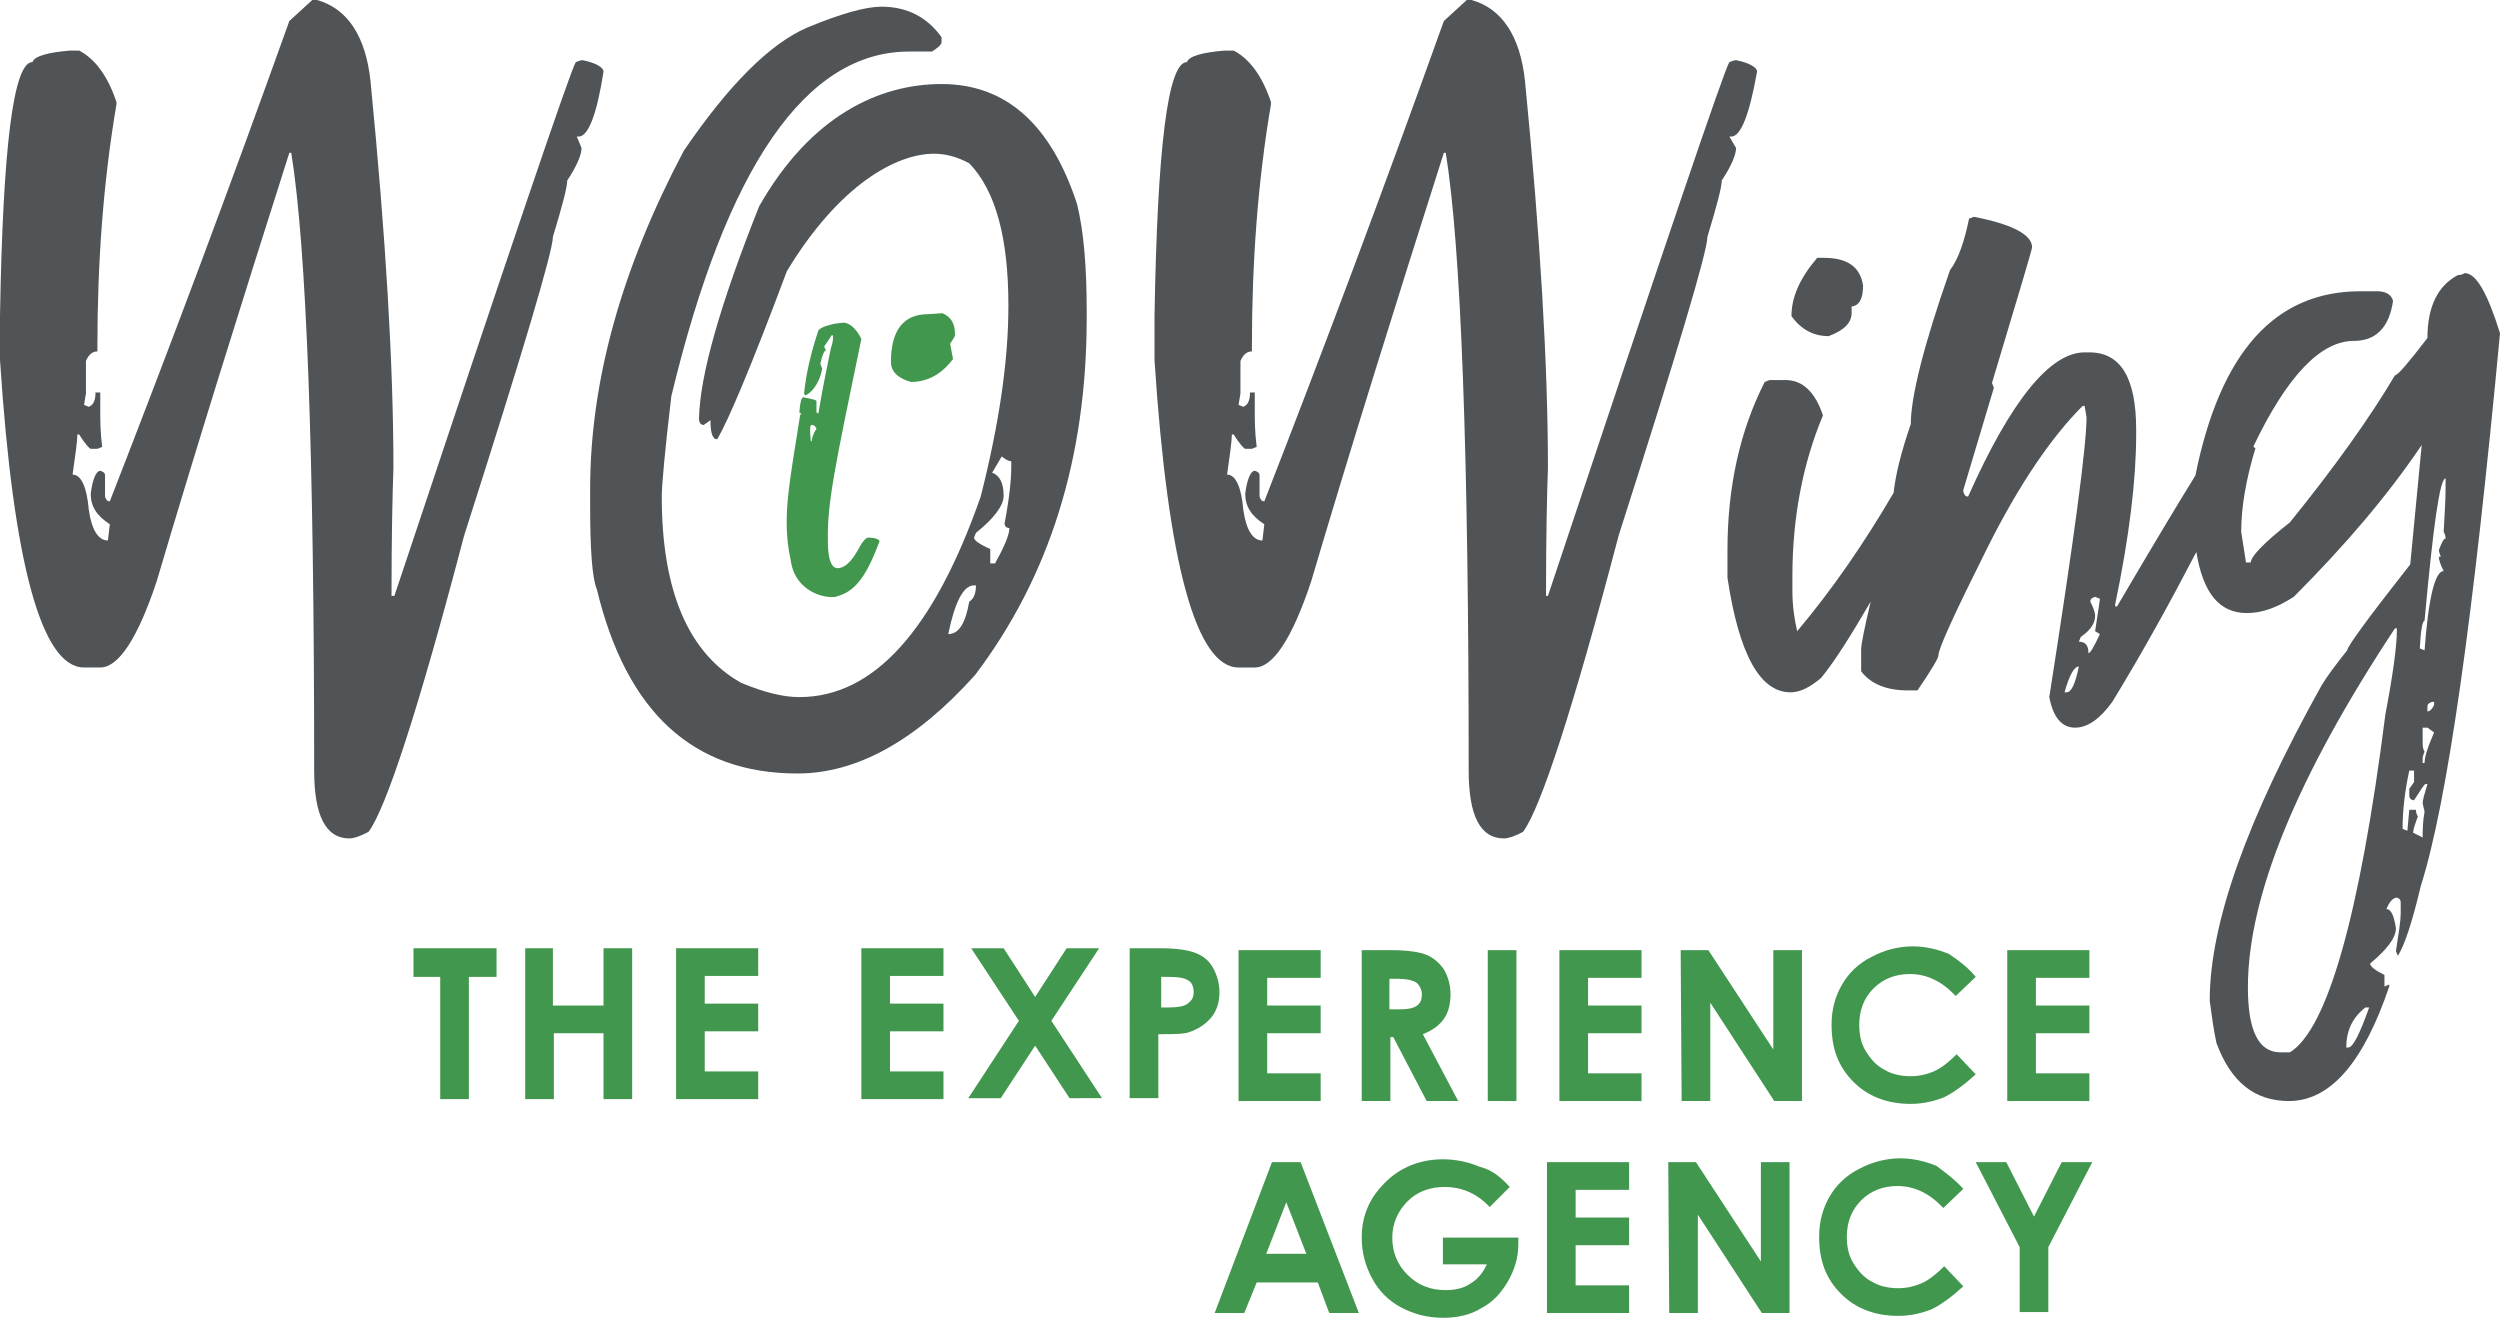 <?xml version="1.0" encoding="utf-8"?>
<!-- Generator: Adobe Illustrator 23.0.2, SVG Export Plug-In . SVG Version: 6.00 Build 0)  -->
<svg version="1.1" id="Ebene_1" xmlns="http://www.w3.org/2000/svg" xmlns:xlink="http://www.w3.org/1999/xlink" x="0px" y="0px"
	 viewBox="0 0 261.8 138" style="enable-background:new 0 0 261.8 138;" xml:space="preserve">
<style type="text/css">
	.st0{fill:#505456;}
	.st1{fill:#42974E;}
</style>
<g>
	<path class="st0" d="M63.2,7.5c0-0.4-0.7-0.9-2.2-1.2c-0.2,0-0.4,0.1-0.7,0.2c-0.5,0.7-6.8,19.3-19,55.9H41v-0.2
		c0-6,0.1-10.4,0.2-13.2c0-10.7-0.8-24.2-2.4-40.5c-0.5-4.7-2.4-7.6-5.6-8.5h-0.5l-2.4,2.2C24,19.8,17.7,36.6,11.5,52.5
		c-0.3,0-0.4-0.2-0.5-0.5v-2.2c0-0.3-0.2-0.4-0.5-0.5c-0.4,0-0.8,0.8-1,2.4c0,1.3,0.6,2.3,2,3.2l-0.2,1.7c-1,0-1.7-1.1-2-3.2
		c-0.2-2.4-0.8-3.7-1.7-3.7c0.3-2.1,0.5-3.5,0.5-4.2h0.2c0.6,1,1.1,1.5,1.2,1.5h0.7l0.5-0.2c-0.2-1.6-0.2-2.8-0.2-3.7v-2H10
		c0,0.8-0.2,1.3-0.7,1.5l-0.5-0.2L9,41.2v-3.4c0.3-0.7,0.7-1,1.2-1v-0.5c0-8.7,0.6-17.2,2-25.4v-0.2C11.3,8,10,6.2,8.3,5.3h-1
		C4.9,5.5,3.6,5.9,3.4,6.5c-2,0-3.1,8.9-3.4,26.6v4.6c1.4,21.5,4.4,32.2,8.8,32.2h1.7c1.9,0,3.9-3,5.9-9
		c4.2-14.2,8.9-29.2,13.9-44.9h0.2c1.6,9.9,2.4,31.5,2.4,64.7c0,4.7,1.2,7.1,3.7,7.1c0.4,0,1.1-0.2,2-0.7c1.8-2.4,5.2-12.7,10-31
		c6.2-19.4,9.3-29.8,9.3-31.3c1-3.3,1.5-5.2,1.5-5.9c1-1.5,1.5-2.7,1.5-3.4l-0.5-1.2h0.2C61.6,14.3,62.5,12,63.2,7.5z"/>
	<path class="st0" d="M98.6,8.8c-6.5,0-13.7,3.3-19.1,12.8c-4.1,10.3-6.2,17.7-6.3,22.2c0,0.5,0.2,0.7,0.5,0.7l0.7-0.5
		c0,1.3,0.2,2,0.7,2c1.1-1.8,3.6-7.7,7.3-17.6c5.5-9.1,11.5-12.3,15.4-12.3c1.2,0,2.4,0.3,3.7,1c2.8,2.9,4.1,7.9,4.1,14.9
		c0,5.9-1,12.5-2.9,20c-4.9,14-11.2,21-19,21c-1.7,0-3.7-0.5-6.1-1.5c-5.5-3.1-8.3-9.6-8.3-19.5c0-1.1,0.3-4.6,1-10.5
		C76.1,17.4,84.4,5.4,95.2,5.4h2.4c0.6-0.4,1-0.7,1-1V3.9c-1.5-2.1-3.6-3.2-6.3-3.2c-1.6,0-4.2,0.7-7.8,2.2
		c-3.9,1.7-8.2,6-12.9,12.9c-6.5,12.3-9.8,24.1-9.8,35.4v1.7c0,4.6,0.2,7.6,0.7,8.8C65.6,74.6,72.6,81,83.5,81
		c6.2,0,12.4-3.4,18.6-10.3c7.8-10.3,11.7-22.7,11.7-37.4v-0.7c0-4.6-0.3-8.3-1-11.2C110.1,13.1,105.4,8.8,98.6,8.8z M101.5,63
		c-0.4,2.3-1.1,3.4-2.2,3.4c0.7-3.4,1.6-5.1,2.7-5.1h0.2C102.2,62.1,102,62.7,101.5,63z M105.9,48.9c0,1.3-0.2,3.3-0.7,5.9
		c0,0.3,0.2,0.5,0.5,0.5c0,0.7-0.5,1.9-1.5,3.7h-0.5v-1.5c-1.1-0.5-1.7-0.9-1.7-1.2l0.2-0.5c2-1.6,2.9-2.9,2.9-3.9
		c0-1.3-0.4-2.1-1.2-2.4l1-1.7c0.4,0.3,0.7,0.5,1,0.5L105.9,48.9L105.9,48.9z"/>
	<path class="st0" d="M181.1,14.3h0.2c1,0,1.9-2.3,2.7-6.8c0-0.4-0.7-0.9-2.2-1.2c-0.2,0-0.4,0.1-0.7,0.2c-0.5,0.7-6.8,19.3-19,55.9
		h-0.2v-0.2c0-6,0.1-10.4,0.2-13.2c0-10.7-0.8-24.2-2.4-40.5c-0.5-4.7-2.4-7.6-5.6-8.5h-0.5l-2.4,2.2c-6.3,17.6-12.6,34.4-18.8,50.3
		c-0.3,0-0.4-0.2-0.5-0.5v-2.2c0-0.3-0.2-0.4-0.5-0.5c-0.4,0-0.8,0.8-1,2.4c0,1.3,0.6,2.3,2,3.2l-0.2,1.7c-1,0-1.7-1.1-2-3.2
		c-0.2-2.4-0.8-3.7-1.7-3.7c0.3-2.1,0.5-3.5,0.5-4.2h0.2c0.6,1,1.1,1.5,1.2,1.5h0.7l0.5-0.2c-0.2-1.6-0.2-2.8-0.2-3.7v-2h-0.5
		c0,0.8-0.2,1.3-0.7,1.5l-0.5-0.2l0.2-1.2v-3.4c0.3-0.7,0.7-1,1.2-1v-0.5c0-8.7,0.6-17.2,2-25.4v-0.2c-0.9-2.7-2.2-4.5-3.9-5.4h-1
		c-2.4,0.2-3.7,0.6-3.9,1.2c-2,0-3.1,8.9-3.4,26.6v4.6c1.4,21.5,4.4,32.2,8.8,32.2h1.7c1.9,0,3.9-3,5.9-9
		c4.2-14.2,8.9-29.2,13.9-44.9h0.2c1.6,9.9,2.4,31.5,2.4,64.7c0,4.7,1.2,7.1,3.7,7.1c0.4,0,1.1-0.2,2-0.7c1.8-2.4,5.2-12.7,10-31
		c6.2-19.4,9.3-29.8,9.3-31.3c1-3.3,1.5-5.2,1.5-5.9c1-1.5,1.5-2.7,1.5-3.4L181.1,14.3z"/>
	<path class="st0" d="M191.5,35.2c1.6-0.6,2.4-1.4,2.4-2.4v-0.7c0.8-0.1,1.2-0.8,1.2-2.2c-0.3-2-1.7-2.9-4.1-2.9h-0.7
		c-1.8,2.1-2.7,4.1-2.7,6.1C188.6,34.5,189.9,35.2,191.5,35.2z"/>
	<path class="st0" d="M258.1,28.6c-0.3,0.2-0.6,0.2-0.7,0.2c-2.1,1.1-3.2,3.3-3.2,6.6c-2,2.6-3.1,3.9-3.4,3.9
		c-2.6,4.4-6.3,9.6-11,15.4c-2.8,2.2-4.1,3.6-4.1,4.2h-0.5l-0.5-3.2c0-2.6,0.5-5.5,1.5-8.8c-0.2,0-0.2-0.1-0.2-0.2
		c3.5-7.3,7-11,10.5-11c2.3,0,3.7-1.4,4.1-4.2c-0.2-0.7-0.8-1-1.7-1h-1.7c-9,0-14.7,6.4-17.3,19.3c-1.8,2.9-4.5,7.4-8.2,13.7h-0.2
		v-0.2c1.5-7.2,2.2-13.1,2.2-17.8V45c0-5.4-1.6-8.1-4.9-8.1h-0.5c-3.6,0-7.7,5-12.2,15.1c-0.3,0-0.4-0.2-0.5-0.5v-0.2l3.2-10.7
		l-0.2-0.5c2.8-9.3,4.2-14,4.2-14.2c0-1.3-2-2.4-6.1-3.2l-0.5,0.2c-0.5,2.4-1.1,4.2-2,5.4c-2.8,8-4.1,13.3-4.1,16.1
		c-1,2.9-1.6,5.3-1.8,7.2c-3.1,5.3-6.4,10.1-10.1,14.5c-0.3-1.3-0.5-2.7-0.5-4.2v-1.6c0-6.1,1.1-11.8,3.2-16.8
		c-0.8-2.4-2.1-3.7-3.9-3.7h-1.7l-0.5,0.2c-2.6,5.1-3.9,11-3.9,17.6v2.9c1.2,8,3.4,12,6.6,12c1,0,2-0.5,3.2-1.5
		c1.4-1.7,3.1-4.4,5.2-8c-0.7,2.9-1,4.6-1,4.9v2.4c1,1.3,2.6,2,4.9,2h1c1.5-2.2,2.2-3.4,2.2-3.7c0-0.7,1.7-4.4,5.1-11.2
		c3.4-6.8,6.8-11.7,10-14.9h0.2l0.2,1.2c0,3-1.3,12.7-3.9,29.3c0.4,2.1,1.3,3.2,2.7,3.2c1.3,0,2.6-0.9,3.9-2.7
		c3.3-5.4,6.2-10.7,8.8-15.7c0.7,4.3,2.4,6.4,5.3,6.4c1.6,0,3.2-0.6,4.9-1.7c5.4-5.4,9.9-10.7,13.4-15.9l-1.2,12.5
		c-4.4,5.6-6.6,8.6-6.6,9c-1.2,1.5-2.1,2.7-2.7,3.7c-7.8,14-11.7,24.9-11.7,33c0.2,1.5,0.4,3,0.7,4.4c1.5,4.1,4,6.1,7.6,6.1
		c4.3,0,7.8-4,10.5-12v-0.2l-0.5,0.2v-1.2c-1-0.5-1.5-0.9-1.5-1.2c1.8-1.5,2.7-2.7,2.7-3.7c-0.2-1.3-0.5-2-1-2
		c0.3-0.7,0.6-1.1,1-1.2c0.3,0,0.5,0.2,0.5,0.5v1.2c0,0.7-0.2,2-0.5,3.9l0.2,0.5c0.7-1.1,1.5-3.5,2.4-7.3c2.8-8.8,5.5-28.1,8.3-57.9
		C260.5,30.7,259.3,28.6,258.1,28.6z M216.4,72.5h-0.2c0.5-1.8,1-2.7,1.5-2.7C217.3,71.7,216.9,72.5,216.4,72.5z M219.9,66.4
		c-0.6,1.3-1,2-1.2,2c0-0.8-0.3-1.2-1-1.2l0.2-0.5c1-0.7,1.5-1.4,1.5-2.2c0-0.4-0.2-0.9-0.5-1.5c0-0.3,0.2-0.4,0.5-0.5l0.5,0.2
		c0,0.2-0.2,1.4-0.5,3.4L219.9,66.4z M248.1,105.5c-1,2.8-1.7,4.2-2.2,4.2h-0.2c0-1.7,0.6-3.1,2-4.2H248.1z M251,66
		c0,1.6-0.4,4.6-1.2,8.8c-2.7,21.2-6.1,33-10,35.4h-1c-2.3,0-3.4-2.3-3.4-6.8c0-9.5,5.1-22,15.4-37.6h0.2V66z M253.9,85
		c-0.2,1.1-0.2,2-0.2,2.7l-1-0.5c0-0.3,0.2-0.9,0.5-1.7c-0.2-0.3-0.2-0.6-0.2-0.7h-0.7l-0.2,2.2l-0.5-0.2c0-1.8,0.2-3.8,0.7-6.1h0.5
		v1.2l-0.5,0.7v0.7c0,0.3,0.2,0.5,0.5,0.5c0.7-1.1,1.1-1.7,1.2-1.7h0.2c-0.3,1-0.5,1.7-0.5,2L253.9,85z M253.9,79.9h-0.2v-0.5
		c0-0.2,0.1-0.4,0.2-0.7c-0.2-0.3-0.2-0.6-0.2-1v-1.5h0.5l0.7,0.5C254.2,78.3,253.9,79.3,253.9,79.9z M254.9,73.8
		c-0.2,0.5-0.5,0.7-0.7,0.7V74c0-0.3,0.2-0.4,0.5-0.5h0.2V73.8z M256.1,51.1c0,1.3-0.1,2.8-0.2,4.6c0.2,0.3,0.2,0.6,0.2,0.7
		c-0.2,0-0.4,0.4-0.7,1.2c0,0.2,0.1,0.4,0.2,0.7h-0.2c0,0.4,0.2,0.9,0.5,1.5c-0.9,0-1.6,2.8-2,8.3l-0.5-0.2c0.1-2,0.3-2.9,0.5-2.9
		c0.9-9.9,1.6-14.9,2.2-14.9V51.1z"/>
</g>
<g>
	<path class="st1" d="M87.4,33.9l0.8-0.1c0.5-0.1,1.4,0.4,2,1.7c-2.8,13.5-3.6,17.3-3.5,21.2c0,0-0.1,2.8,1,2.8s1.9-1.5,2.2-2
		c0.4-0.8,0.8-1.2,1-1.2c0.8,0,1.2,0.2,1.2,0.4c-1.1,2.9-2.2,5.1-4.3,5.7l-0.3,0.1c-1.4,0.2-4-0.7-4.6-3.3l-0.3-1.6
		c-0.6-3.9,0.1-7.2,1.2-14.2h0.1c0-0.1-0.1-0.2-0.2-0.2c0.1-1.1,0.2-1.5,0.4-1.6c0.4,0.1,1.3,0.2,1.4,0.4c0,0.2,0,0.6,0,1.2l0.2,0.1
		c0.5-3,1-5.3,1.3-6.8c0.2-0.6,0.3-1.1,0.2-1.4h-0.1l-0.8,1.2l0.2,0.4c-0.2,0-0.4,0.5-0.6,1.4l0.2,0.5c-0.3,1.7-1.3,2.7-1.8,2.8
		l-0.1-0.2c0.2-2,0.7-4.2,1.5-6.6C86,34.2,87,34,87.4,33.9z M85,44.5c-0.2,0-0.2,0.5-0.1,1.6v0.1H85c0-0.2,0.1-0.7,0.5-1.3
		C85.4,44.6,85.2,44.5,85,44.5z"/>
</g>
<g>
	<path class="st1" d="M98.7,32.8c0.9,0.4,1.3,1.1,1.3,2.1v0.3L99.5,36l0.3,1.6c-1.2,1.6-2.7,2.4-4.4,2.4c-1.4-0.4-2.1-1.1-2.1-2.1
		c0-3.3,1.3-5,3.9-5L98.7,32.8L98.7,32.8z"/>
</g>
<g>
	<path class="st1" d="M43.3,99.3H52v3h-2.9v12.8h-3v-12.8h-2.8L43.3,99.3L43.3,99.3z"/>
	<path class="st1" d="M54.9,99.3h3v6h5.3v-6h3v15.8h-3v-6.9H58v6.9h-3V99.3H54.9z"/>
	<path class="st1" d="M70.8,99.3h8.6v2.9h-5.6v2.9h5.6v2.9h-5.6v4.2h5.6v2.9h-8.6V99.3z"/>
	<path class="st1" d="M90.2,99.3h8.6v2.9h-5.6v2.9h5.6v2.9h-5.6v4.2h5.6v2.9h-8.6V99.3z"/>
	<path class="st1" d="M101.7,99.3h3.4l3.3,5.1l3.3-5.1h3.4l-5,7.6l5.3,8.1H112l-3.6-5.5l-3.6,5.5h-3.4l5.3-8.1L101.7,99.3z"/>
	<path class="st1" d="M118.3,99.3h3.2c1.7,0,3,0.2,3.7,0.5c0.8,0.3,1.4,0.8,1.8,1.5s0.7,1.6,0.7,2.6c0,1.1-0.3,2-0.9,2.7
		s-1.4,1.2-2.3,1.5c-0.6,0.2-1.6,0.2-3.2,0.2v6.7h-3L118.3,99.3L118.3,99.3z M121.4,105.5h1c0.8,0,1.3-0.1,1.6-0.2
		c0.3-0.1,0.5-0.3,0.7-0.5s0.3-0.5,0.3-0.9c0-0.6-0.2-1.1-0.7-1.3c-0.3-0.2-1-0.3-1.9-0.3h-0.8v3.2H121.4z"/>
	<path class="st1" d="M129.7,99.5h8.6v2.9h-5.6v2.9h5.6v2.9h-5.6v4.2h5.6v2.9h-8.6V99.5z"/>
	<path class="st1" d="M142.5,99.5h3.2c1.7,0,3,0.2,3.7,0.5s1.3,0.8,1.8,1.5c0.4,0.7,0.7,1.6,0.7,2.6s-0.2,1.9-0.7,2.6
		s-1.2,1.2-2.2,1.6l3.7,7h-3.3l-3.5-6.7h-0.3v6.7h-3V99.5H142.5z M145.5,105.7h0.9c1,0,1.6-0.1,2-0.4s0.5-0.7,0.5-1.2
		c0-0.3-0.1-0.6-0.3-0.9c-0.2-0.3-0.4-0.4-0.7-0.5c-0.3-0.1-0.8-0.2-1.6-0.2h-0.8V105.7z"/>
	<path class="st1" d="M155.8,99.5h3v15.8h-3V99.5z"/>
	<path class="st1" d="M163.3,99.5h8.6v2.9h-5.6v2.9h5.6v2.9h-5.6v4.2h5.6v2.9h-8.6V99.5z"/>
	<path class="st1" d="M176,99.5h2.9l6.8,10.4V99.5h3v15.8h-2.9l-6.7-10.3v10.3h-3L176,99.5L176,99.5z"/>
	<path class="st1" d="M206.9,102.3l-2.1,2c-1.4-1.5-3-2.3-4.8-2.3c-1.5,0-2.8,0.5-3.8,1.5s-1.5,2.3-1.5,3.8c0,1.1,0.2,2,0.7,2.8
		s1.1,1.5,1.9,1.9c0.8,0.5,1.8,0.7,2.8,0.7c0.9,0,1.7-0.2,2.4-0.5c0.7-0.3,1.5-0.9,2.4-1.8l2,2.1c-1.2,1.1-2.3,1.9-3.3,2.4
		c-1,0.4-2.2,0.7-3.5,0.7c-2.5,0-4.5-0.8-6-2.3c-1.6-1.6-2.3-3.5-2.3-6c0-1.6,0.4-3,1.1-4.2s1.7-2.2,3.1-2.9
		c1.3-0.7,2.8-1.1,4.3-1.1c1.3,0,2.6,0.3,3.8,0.8C205,100.5,206.1,101.3,206.9,102.3z"/>
	<path class="st1" d="M210.2,99.5h8.6v2.9h-5.6v2.9h5.6v2.9h-5.6v4.2h5.6v2.9h-8.6V99.5z"/>
	<path class="st1" d="M133.2,121.7h3l6.1,15.8h-3.1l-1.2-3.2h-6.4l-1.3,3.2h-3.1L133.2,121.7z M134.7,125.9l-2.1,5.4h4.2
		L134.7,125.9z"/>
	<path class="st1" d="M158.1,124.3l-2.1,2.1c-1.3-1.4-2.9-2.1-4.7-2.1c-1.6,0-2.9,0.5-3.9,1.5s-1.6,2.3-1.6,3.8s0.5,2.8,1.6,3.9
		s2.4,1.6,4,1.6c1,0,1.9-0.2,2.6-0.7c0.7-0.4,1.3-1.1,1.7-2h-4.6v-2.8h7.9v0.7c0,1.4-0.4,2.7-1.1,3.9c-0.7,1.2-1.6,2.2-2.8,2.8
		c-1.1,0.7-2.5,1-4,1c-1.6,0-3.1-0.4-4.4-1.1s-2.3-1.7-3-3s-1.1-2.7-1.1-4.3c0-2.1,0.7-3.9,2.1-5.4c1.6-1.8,3.8-2.8,6.4-2.8
		c1.4,0,2.7,0.3,3.9,0.8C156.2,122.5,157.1,123.2,158.1,124.3z"/>
	<path class="st1" d="M162,121.7h8.6v2.9H165v2.9h5.6v2.9H165v4.2h5.6v2.9H162V121.7z"/>
	<path class="st1" d="M174.7,121.7h2.9l6.8,10.4v-10.4h3v15.8h-2.9l-6.7-10.3v10.3h-3L174.7,121.7L174.7,121.7z"/>
	<path class="st1" d="M205.6,124.5l-2.1,2c-1.4-1.5-3-2.3-4.8-2.3c-1.5,0-2.8,0.5-3.8,1.5s-1.5,2.3-1.5,3.8c0,1.1,0.2,2,0.7,2.8
		s1.1,1.5,1.9,1.9c0.8,0.5,1.8,0.7,2.8,0.7c0.9,0,1.7-0.2,2.4-0.5c0.7-0.3,1.5-0.9,2.4-1.8l2,2.1c-1.2,1.1-2.3,1.9-3.3,2.4
		c-1,0.4-2.2,0.7-3.5,0.7c-2.5,0-4.5-0.8-6-2.3c-1.6-1.6-2.3-3.5-2.3-6c0-1.6,0.4-3,1.1-4.2s1.7-2.2,3.1-2.9
		c1.3-0.7,2.8-1.1,4.3-1.1c1.3,0,2.6,0.3,3.8,0.8C203.6,122.7,204.7,123.5,205.6,124.5z"/>
	<path class="st1" d="M206.9,121.7h3.2l2.9,5.7l2.9-5.7h3.2l-4.6,8.9v6.8h-3v-6.8L206.9,121.7z"/>
</g>
</svg>
